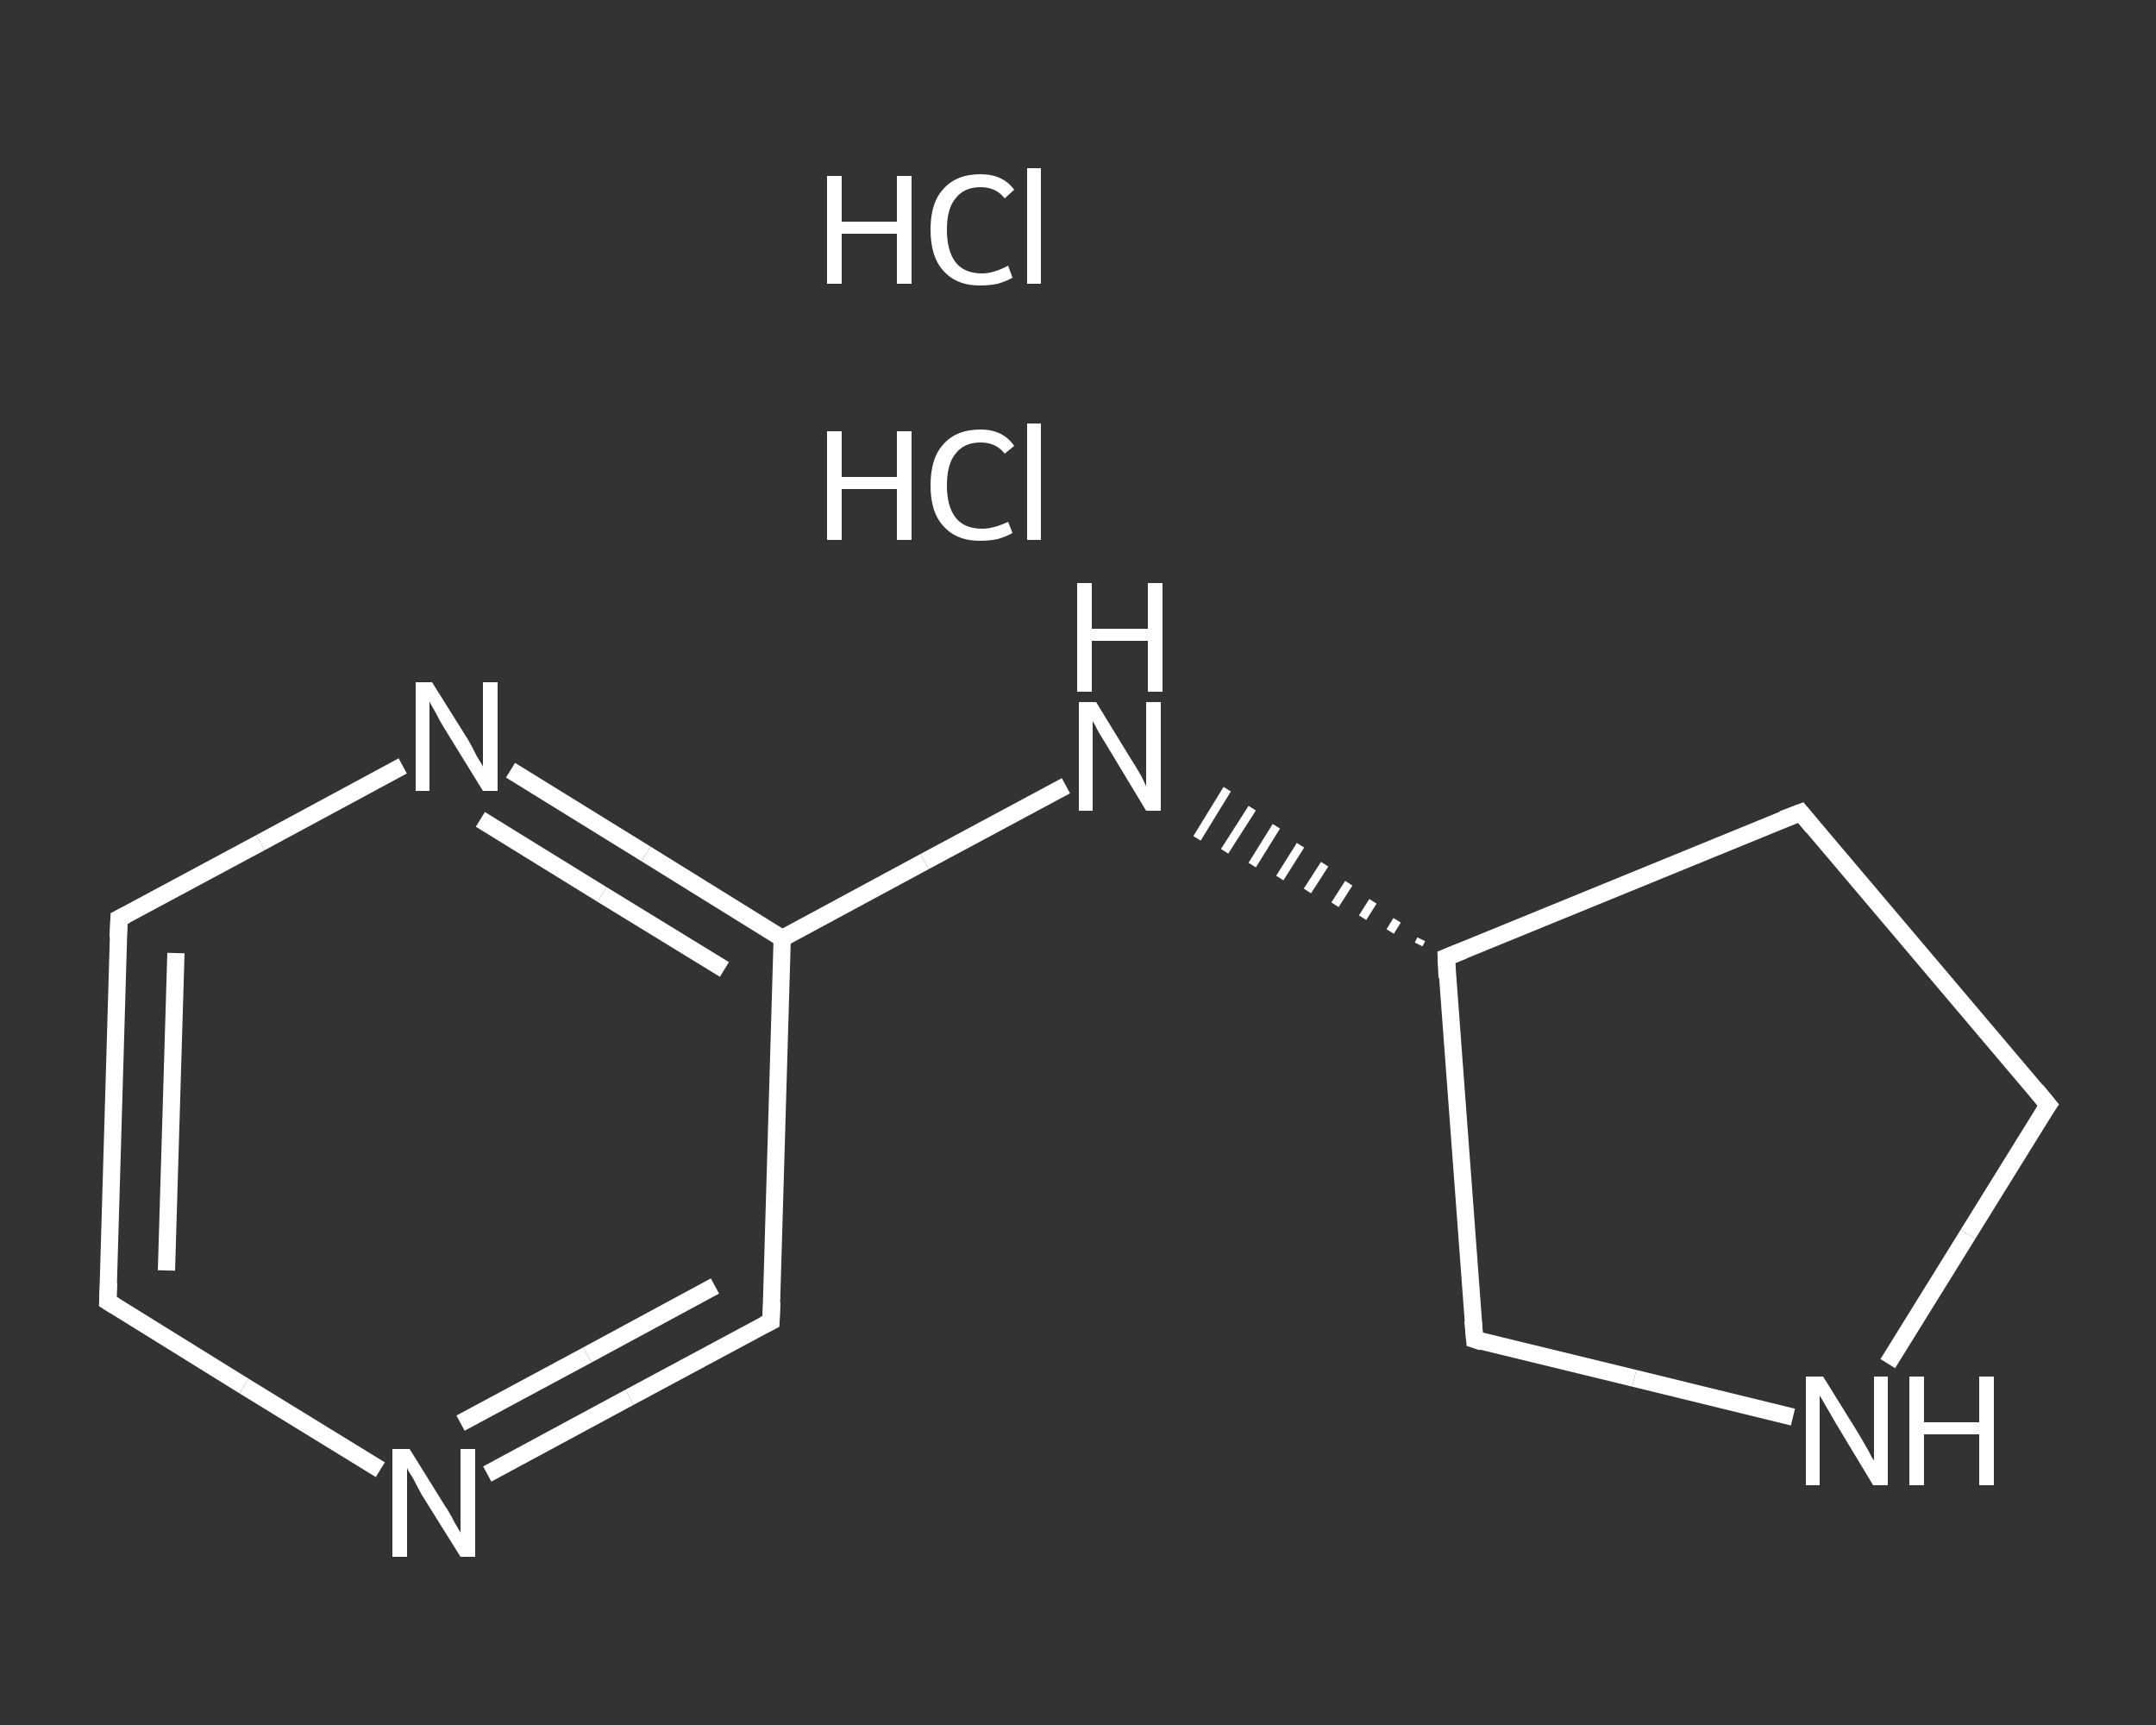 <?xml version='1.0' encoding='iso-8859-1'?>
<svg version='1.1' baseProfile='full'
              xmlns='http://www.w3.org/2000/svg'
                      xmlns:rdkit='http://www.rdkit.org/xml'
                      xmlns:xlink='http://www.w3.org/1999/xlink'
                  xml:space='preserve'
width='250px' height='200px' viewBox='0 0 250 200'>
<rect x="0" y="0" width="250" height="200" fill="#333333" stroke="none"/>
<!-- END OF HEADER -->
<rect style='opacity:1.0;fill:transparent;stroke:none' width='250.0' height='200.0' x='0.0' y='0.0'> </rect>
<path class='bond-0 atom-2 atom-3' d='M 12.5,150.9 L 13.8,106.5' style='fill:none;fill-rule:evenodd;stroke:#FFFFFF;stroke-width:2.0px;stroke-linecap:butt;stroke-linejoin:miter;stroke-opacity:1' />
<path class='bond-0 atom-2 atom-3' d='M 19.3,147.3 L 20.4,110.5' style='fill:none;fill-rule:evenodd;stroke:#FFFFFF;stroke-width:2.0px;stroke-linecap:butt;stroke-linejoin:miter;stroke-opacity:1' />
<path class='bond-1 atom-3 atom-4' d='M 13.8,106.5 L 30.2,97.7' style='fill:none;fill-rule:evenodd;stroke:#FFFFFF;stroke-width:2.0px;stroke-linecap:butt;stroke-linejoin:miter;stroke-opacity:1' />
<path class='bond-1 atom-3 atom-4' d='M 30.2,97.7 L 46.7,88.8' style='fill:none;fill-rule:evenodd;stroke:#FFFFFF;stroke-width:2.0px;stroke-linecap:butt;stroke-linejoin:miter;stroke-opacity:1' />
<path class='bond-2 atom-4 atom-5' d='M 59.2,89.3 L 74.9,99.0' style='fill:none;fill-rule:evenodd;stroke:#FFFFFF;stroke-width:2.0px;stroke-linecap:butt;stroke-linejoin:miter;stroke-opacity:1' />
<path class='bond-2 atom-4 atom-5' d='M 74.9,99.0 L 90.7,108.8' style='fill:none;fill-rule:evenodd;stroke:#FFFFFF;stroke-width:2.0px;stroke-linecap:butt;stroke-linejoin:miter;stroke-opacity:1' />
<path class='bond-2 atom-4 atom-5' d='M 55.7,95.0 L 69.8,103.7' style='fill:none;fill-rule:evenodd;stroke:#FFFFFF;stroke-width:2.0px;stroke-linecap:butt;stroke-linejoin:miter;stroke-opacity:1' />
<path class='bond-2 atom-4 atom-5' d='M 69.8,103.7 L 84.0,112.4' style='fill:none;fill-rule:evenodd;stroke:#FFFFFF;stroke-width:2.0px;stroke-linecap:butt;stroke-linejoin:miter;stroke-opacity:1' />
<path class='bond-3 atom-5 atom-6' d='M 90.7,108.8 L 107.2,99.9' style='fill:none;fill-rule:evenodd;stroke:#FFFFFF;stroke-width:2.0px;stroke-linecap:butt;stroke-linejoin:miter;stroke-opacity:1' />
<path class='bond-3 atom-5 atom-6' d='M 107.2,99.9 L 123.6,91.1' style='fill:none;fill-rule:evenodd;stroke:#FFFFFF;stroke-width:2.0px;stroke-linecap:butt;stroke-linejoin:miter;stroke-opacity:1' />
<path class='bond-4 atom-7 atom-6' d='M 164.8,108.9 L 164.5,109.5' style='fill:none;fill-rule:evenodd;stroke:#FFFFFF;stroke-width:1.0px;stroke-linecap:butt;stroke-linejoin:miter;stroke-opacity:1' />
<path class='bond-4 atom-7 atom-6' d='M 162.0,106.7 L 161.2,108.0' style='fill:none;fill-rule:evenodd;stroke:#FFFFFF;stroke-width:1.0px;stroke-linecap:butt;stroke-linejoin:miter;stroke-opacity:1' />
<path class='bond-4 atom-7 atom-6' d='M 159.2,104.5 L 158.0,106.4' style='fill:none;fill-rule:evenodd;stroke:#FFFFFF;stroke-width:1.0px;stroke-linecap:butt;stroke-linejoin:miter;stroke-opacity:1' />
<path class='bond-4 atom-7 atom-6' d='M 156.4,102.4 L 154.8,104.9' style='fill:none;fill-rule:evenodd;stroke:#FFFFFF;stroke-width:1.0px;stroke-linecap:butt;stroke-linejoin:miter;stroke-opacity:1' />
<path class='bond-4 atom-7 atom-6' d='M 153.6,100.2 L 151.6,103.3' style='fill:none;fill-rule:evenodd;stroke:#FFFFFF;stroke-width:1.0px;stroke-linecap:butt;stroke-linejoin:miter;stroke-opacity:1' />
<path class='bond-4 atom-7 atom-6' d='M 150.8,98.0 L 148.4,101.8' style='fill:none;fill-rule:evenodd;stroke:#FFFFFF;stroke-width:1.0px;stroke-linecap:butt;stroke-linejoin:miter;stroke-opacity:1' />
<path class='bond-4 atom-7 atom-6' d='M 148.0,95.8 L 145.2,100.3' style='fill:none;fill-rule:evenodd;stroke:#FFFFFF;stroke-width:1.0px;stroke-linecap:butt;stroke-linejoin:miter;stroke-opacity:1' />
<path class='bond-4 atom-7 atom-6' d='M 145.2,93.7 L 142.0,98.7' style='fill:none;fill-rule:evenodd;stroke:#FFFFFF;stroke-width:1.0px;stroke-linecap:butt;stroke-linejoin:miter;stroke-opacity:1' />
<path class='bond-4 atom-7 atom-6' d='M 142.3,91.5 L 138.8,97.2' style='fill:none;fill-rule:evenodd;stroke:#FFFFFF;stroke-width:1.0px;stroke-linecap:butt;stroke-linejoin:miter;stroke-opacity:1' />
<path class='bond-5 atom-7 atom-8' d='M 167.7,111.0 L 208.8,94.2' style='fill:none;fill-rule:evenodd;stroke:#FFFFFF;stroke-width:2.0px;stroke-linecap:butt;stroke-linejoin:miter;stroke-opacity:1' />
<path class='bond-6 atom-8 atom-9' d='M 208.8,94.2 L 237.5,128.1' style='fill:none;fill-rule:evenodd;stroke:#FFFFFF;stroke-width:2.0px;stroke-linecap:butt;stroke-linejoin:miter;stroke-opacity:1' />
<path class='bond-7 atom-9 atom-10' d='M 237.5,128.1 L 228.2,143.1' style='fill:none;fill-rule:evenodd;stroke:#FFFFFF;stroke-width:2.0px;stroke-linecap:butt;stroke-linejoin:miter;stroke-opacity:1' />
<path class='bond-7 atom-9 atom-10' d='M 228.2,143.1 L 218.9,158.1' style='fill:none;fill-rule:evenodd;stroke:#FFFFFF;stroke-width:2.0px;stroke-linecap:butt;stroke-linejoin:miter;stroke-opacity:1' />
<path class='bond-8 atom-10 atom-11' d='M 207.9,164.3 L 189.5,159.8' style='fill:none;fill-rule:evenodd;stroke:#FFFFFF;stroke-width:2.0px;stroke-linecap:butt;stroke-linejoin:miter;stroke-opacity:1' />
<path class='bond-8 atom-10 atom-11' d='M 189.5,159.8 L 171.0,155.3' style='fill:none;fill-rule:evenodd;stroke:#FFFFFF;stroke-width:2.0px;stroke-linecap:butt;stroke-linejoin:miter;stroke-opacity:1' />
<path class='bond-9 atom-5 atom-12' d='M 90.7,108.8 L 89.4,153.2' style='fill:none;fill-rule:evenodd;stroke:#FFFFFF;stroke-width:2.0px;stroke-linecap:butt;stroke-linejoin:miter;stroke-opacity:1' />
<path class='bond-10 atom-12 atom-13' d='M 89.4,153.2 L 73.0,162.0' style='fill:none;fill-rule:evenodd;stroke:#FFFFFF;stroke-width:2.0px;stroke-linecap:butt;stroke-linejoin:miter;stroke-opacity:1' />
<path class='bond-10 atom-12 atom-13' d='M 73.0,162.0 L 56.5,170.9' style='fill:none;fill-rule:evenodd;stroke:#FFFFFF;stroke-width:2.0px;stroke-linecap:butt;stroke-linejoin:miter;stroke-opacity:1' />
<path class='bond-10 atom-12 atom-13' d='M 82.9,149.1 L 68.1,157.1' style='fill:none;fill-rule:evenodd;stroke:#FFFFFF;stroke-width:2.0px;stroke-linecap:butt;stroke-linejoin:miter;stroke-opacity:1' />
<path class='bond-10 atom-12 atom-13' d='M 68.1,157.1 L 53.4,165.0' style='fill:none;fill-rule:evenodd;stroke:#FFFFFF;stroke-width:2.0px;stroke-linecap:butt;stroke-linejoin:miter;stroke-opacity:1' />
<path class='bond-11 atom-13 atom-2' d='M 44.1,170.4 L 28.3,160.7' style='fill:none;fill-rule:evenodd;stroke:#FFFFFF;stroke-width:2.0px;stroke-linecap:butt;stroke-linejoin:miter;stroke-opacity:1' />
<path class='bond-11 atom-13 atom-2' d='M 28.3,160.7 L 12.5,150.9' style='fill:none;fill-rule:evenodd;stroke:#FFFFFF;stroke-width:2.0px;stroke-linecap:butt;stroke-linejoin:miter;stroke-opacity:1' />
<path class='bond-12 atom-11 atom-7' d='M 171.0,155.3 L 167.7,111.0' style='fill:none;fill-rule:evenodd;stroke:#FFFFFF;stroke-width:2.0px;stroke-linecap:butt;stroke-linejoin:miter;stroke-opacity:1' />
<path d='M 12.6,148.7 L 12.5,150.9 L 13.3,151.4' style='fill:none;stroke:#FFFFFF;stroke-width:2.0px;stroke-linecap:butt;stroke-linejoin:miter;stroke-opacity:1;' />
<path d='M 13.7,108.7 L 13.8,106.5 L 14.6,106.1' style='fill:none;stroke:#FFFFFF;stroke-width:2.0px;stroke-linecap:butt;stroke-linejoin:miter;stroke-opacity:1;' />
<path d='M 169.7,110.2 L 167.7,111.0 L 167.8,113.3' style='fill:none;stroke:#FFFFFF;stroke-width:2.0px;stroke-linecap:butt;stroke-linejoin:miter;stroke-opacity:1;' />
<path d='M 206.7,95.0 L 208.8,94.2 L 210.2,95.9' style='fill:none;stroke:#FFFFFF;stroke-width:2.0px;stroke-linecap:butt;stroke-linejoin:miter;stroke-opacity:1;' />
<path d='M 236.1,126.4 L 237.5,128.1 L 237.0,128.8' style='fill:none;stroke:#FFFFFF;stroke-width:2.0px;stroke-linecap:butt;stroke-linejoin:miter;stroke-opacity:1;' />
<path d='M 171.9,155.6 L 171.0,155.3 L 170.8,153.1' style='fill:none;stroke:#FFFFFF;stroke-width:2.0px;stroke-linecap:butt;stroke-linejoin:miter;stroke-opacity:1;' />
<path d='M 89.5,151.0 L 89.4,153.2 L 88.6,153.6' style='fill:none;stroke:#FFFFFF;stroke-width:2.0px;stroke-linecap:butt;stroke-linejoin:miter;stroke-opacity:1;' />
<path class='atom-0' d='M 95.9 50.0
L 97.6 50.0
L 97.6 55.3
L 104.0 55.3
L 104.0 50.0
L 105.7 50.0
L 105.7 62.6
L 104.0 62.6
L 104.0 56.7
L 97.6 56.7
L 97.6 62.6
L 95.9 62.6
L 95.9 50.0
' fill='#FFFFFF'/>
<path class='atom-0' d='M 107.9 56.3
Q 107.9 53.1, 109.4 51.5
Q 110.9 49.8, 113.7 49.8
Q 116.3 49.8, 117.6 51.7
L 116.5 52.6
Q 115.5 51.3, 113.7 51.3
Q 111.8 51.3, 110.8 52.6
Q 109.8 53.8, 109.8 56.3
Q 109.8 58.7, 110.8 60.0
Q 111.8 61.3, 113.9 61.3
Q 115.2 61.3, 116.9 60.5
L 117.4 61.8
Q 116.7 62.2, 115.7 62.5
Q 114.7 62.7, 113.6 62.7
Q 110.9 62.7, 109.4 61.0
Q 107.9 59.4, 107.9 56.3
' fill='#FFFFFF'/>
<path class='atom-0' d='M 119.1 49.1
L 120.7 49.1
L 120.7 62.6
L 119.1 62.6
L 119.1 49.1
' fill='#FFFFFF'/>
<path class='atom-1' d='M 95.9 20.4
L 97.6 20.4
L 97.6 25.7
L 104.0 25.7
L 104.0 20.4
L 105.7 20.4
L 105.7 32.9
L 104.0 32.9
L 104.0 27.1
L 97.6 27.1
L 97.6 32.9
L 95.9 32.9
L 95.9 20.4
' fill='#FFFFFF'/>
<path class='atom-1' d='M 107.9 26.6
Q 107.9 23.5, 109.4 21.9
Q 110.9 20.2, 113.7 20.2
Q 116.3 20.2, 117.6 22.0
L 116.5 23.0
Q 115.5 21.7, 113.7 21.7
Q 111.8 21.7, 110.8 23.0
Q 109.8 24.2, 109.8 26.6
Q 109.8 29.1, 110.8 30.4
Q 111.8 31.7, 113.9 31.7
Q 115.2 31.7, 116.9 30.8
L 117.4 32.2
Q 116.7 32.6, 115.7 32.9
Q 114.7 33.1, 113.6 33.1
Q 110.9 33.1, 109.4 31.4
Q 107.9 29.8, 107.9 26.6
' fill='#FFFFFF'/>
<path class='atom-1' d='M 119.1 19.5
L 120.7 19.5
L 120.7 32.9
L 119.1 32.9
L 119.1 19.5
' fill='#FFFFFF'/>
<path class='atom-4' d='M 50.1 79.1
L 54.3 85.8
Q 54.7 86.5, 55.3 87.7
Q 56.0 88.8, 56.0 88.9
L 56.0 79.1
L 57.7 79.1
L 57.7 91.7
L 56.0 91.7
L 51.5 84.4
Q 51.0 83.6, 50.5 82.6
Q 49.9 81.6, 49.8 81.3
L 49.8 91.7
L 48.2 91.7
L 48.2 79.1
L 50.1 79.1
' fill='#FFFFFF'/>
<path class='atom-6' d='M 127.1 81.4
L 131.2 88.1
Q 131.6 88.7, 132.3 89.9
Q 132.9 91.1, 132.9 91.2
L 132.9 81.4
L 134.6 81.4
L 134.6 94.0
L 132.9 94.0
L 128.5 86.7
Q 128.0 85.9, 127.4 84.9
Q 126.9 83.9, 126.7 83.6
L 126.7 94.0
L 125.1 94.0
L 125.1 81.4
L 127.1 81.4
' fill='#FFFFFF'/>
<path class='atom-6' d='M 124.9 67.6
L 126.6 67.6
L 126.6 72.9
L 133.1 72.9
L 133.1 67.6
L 134.8 67.6
L 134.8 80.2
L 133.1 80.2
L 133.1 74.3
L 126.6 74.3
L 126.6 80.2
L 124.9 80.2
L 124.9 67.6
' fill='#FFFFFF'/>
<path class='atom-10' d='M 211.4 159.6
L 215.5 166.2
Q 215.9 166.9, 216.6 168.1
Q 217.2 169.3, 217.3 169.3
L 217.3 159.6
L 218.9 159.6
L 218.9 172.2
L 217.2 172.2
L 212.8 164.9
Q 212.3 164.0, 211.7 163.0
Q 211.2 162.1, 211.0 161.8
L 211.0 172.2
L 209.4 172.2
L 209.4 159.6
L 211.4 159.6
' fill='#FFFFFF'/>
<path class='atom-10' d='M 221.4 159.6
L 223.1 159.6
L 223.1 164.9
L 229.5 164.9
L 229.5 159.6
L 231.2 159.6
L 231.2 172.2
L 229.5 172.2
L 229.5 166.3
L 223.1 166.3
L 223.1 172.2
L 221.4 172.2
L 221.4 159.6
' fill='#FFFFFF'/>
<path class='atom-13' d='M 47.5 168.0
L 51.6 174.6
Q 52.1 175.3, 52.7 176.5
Q 53.4 177.7, 53.4 177.7
L 53.4 168.0
L 55.1 168.0
L 55.1 180.5
L 53.4 180.5
L 48.9 173.3
Q 48.4 172.4, 47.9 171.4
Q 47.3 170.5, 47.2 170.2
L 47.2 180.5
L 45.5 180.5
L 45.5 168.0
L 47.5 168.0
' fill='#FFFFFF'/>
</svg>
